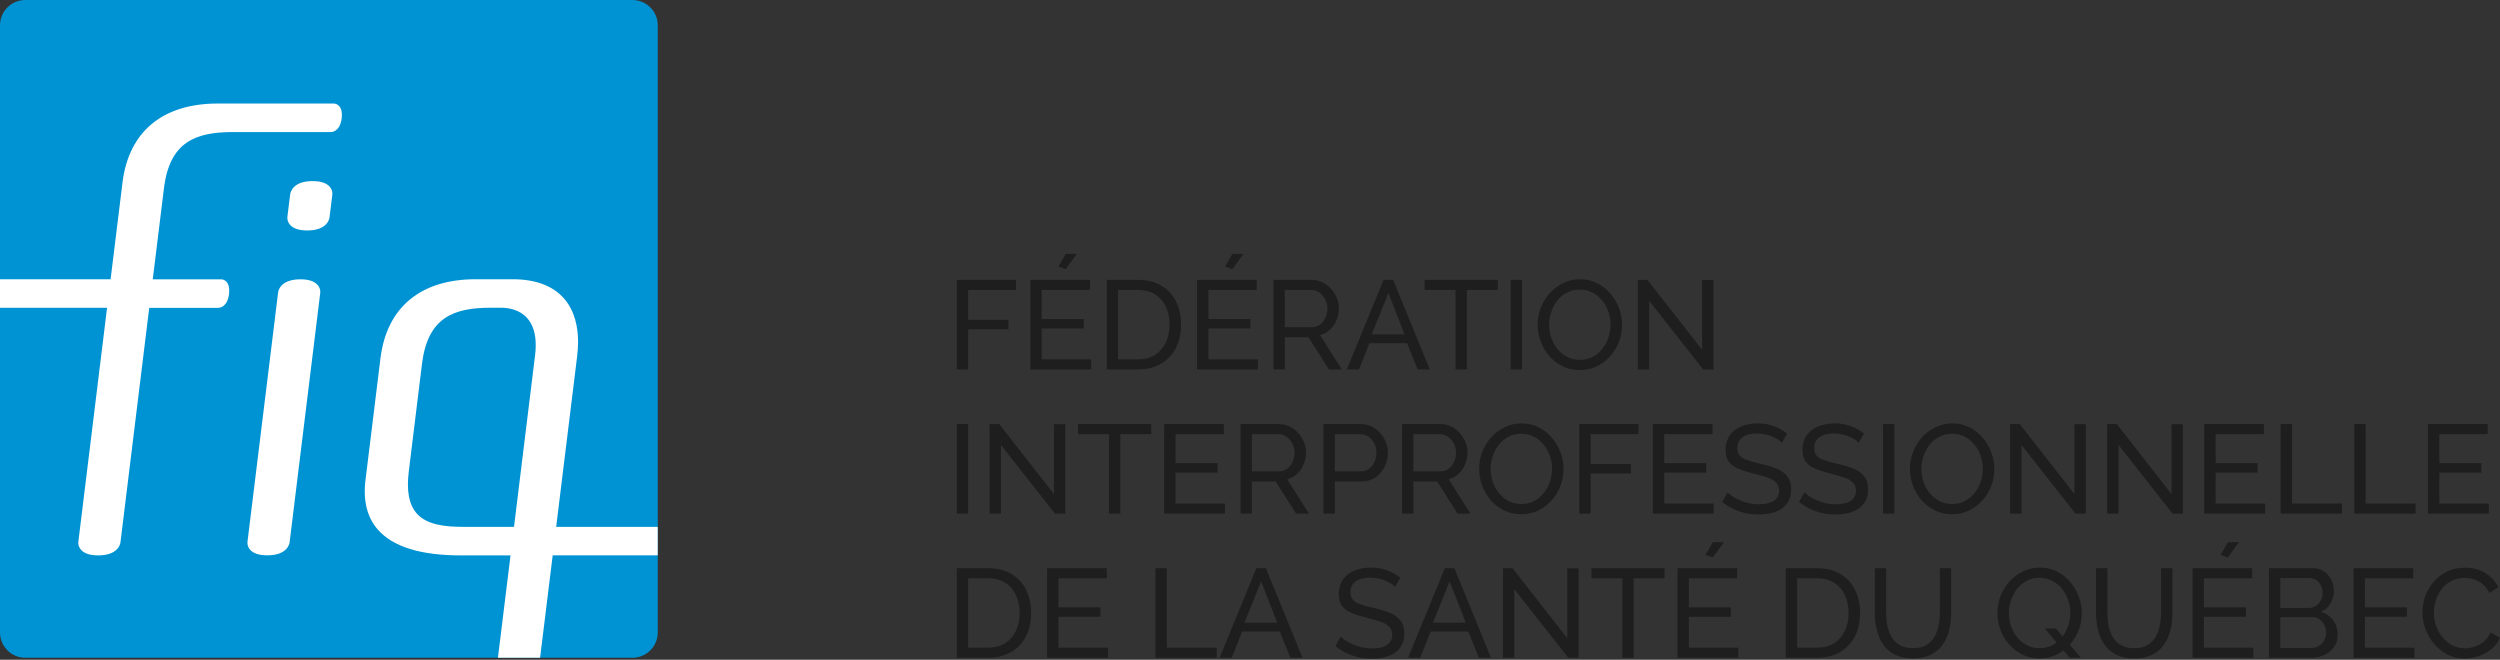 <svg width="216" height="57" viewBox="0 0 216 57" fill="none" xmlns="http://www.w3.org/2000/svg">
<rect x="0" y="0" width="216" height="57" fill="#333333" stroke="none"/>
<g clip-path="url(#clip0_568_256)">
<path d="M54.638 0H2.193C0.982 0 0 0.982 0 2.193V54.638C0 55.849 0.982 56.831 2.193 56.831H54.638C55.849 56.831 56.831 55.849 56.831 54.638V2.193C56.831 0.982 55.849 0 54.638 0Z" fill="#0093D3"/>
<path d="M24.032 25.242L21.383 46.803C21.372 46.892 21.355 47.203 21.611 47.497C21.894 47.819 22.394 47.98 23.093 47.98C24.831 47.98 25.003 46.981 25.02 46.87L27.669 25.309C27.68 25.22 27.697 24.904 27.436 24.615C27.152 24.293 26.653 24.132 25.959 24.132C24.221 24.132 24.048 25.131 24.032 25.242Z" fill="white"/>
<path d="M25.076 16.752L24.831 18.729C24.82 18.818 24.804 19.129 25.059 19.423C25.342 19.745 25.842 19.912 26.542 19.912C28.279 19.912 28.452 18.912 28.468 18.801L28.713 16.825C28.724 16.736 28.74 16.425 28.485 16.13C28.202 15.808 27.702 15.647 27.008 15.647C25.27 15.647 25.098 16.647 25.081 16.758L25.076 16.752Z" fill="white"/>
<path d="M0 24.132V26.592H9.251L6.769 46.809C6.758 46.898 6.741 47.209 7.002 47.503C7.285 47.825 7.785 47.986 8.479 47.986C10.217 47.986 10.389 46.986 10.406 46.875L12.893 26.597H18.862C18.94 26.597 19.645 26.564 19.79 25.398C19.845 24.931 19.773 24.587 19.579 24.359C19.451 24.215 19.273 24.132 19.101 24.132H13.199L14.165 16.269C14.659 12.238 16.908 11.411 20.128 11.411H28.596C28.674 11.411 29.379 11.377 29.523 10.211C29.579 9.745 29.507 9.401 29.312 9.173C29.185 9.029 29.007 8.945 28.835 8.945H18.812C14.048 8.945 11.127 11.372 10.583 15.775L9.556 24.126H0V24.132Z" fill="white"/>
<path d="M44.11 47.98C43.733 51.034 43.355 54.121 43.022 56.826H46.664C46.998 54.127 47.375 51.04 47.753 47.98H56.826V45.52H48.053C48.941 38.274 49.868 30.756 49.868 30.756C49.913 30.384 49.946 29.979 49.946 29.551C49.946 28.285 49.674 26.858 48.713 25.77C47.747 24.681 46.259 24.126 44.282 24.126H41.101C36.336 24.126 33.416 26.553 32.872 30.956L31.578 41.478C31.356 43.266 31.722 44.715 32.666 45.782C33.96 47.242 36.359 47.986 39.79 47.986H44.105L44.11 47.98ZM36.009 44.365C35.337 43.605 35.109 42.417 35.32 40.729L36.459 31.445C36.953 27.413 39.202 26.586 42.422 26.586H43.255C43.938 26.586 44.893 26.741 45.554 27.491C46.042 28.041 46.287 28.824 46.287 29.818C46.287 30.095 46.27 30.384 46.231 30.689C46.231 30.689 45.304 38.23 44.41 45.52H40.029C38.546 45.52 36.908 45.382 36.003 44.365H36.009Z" fill="white"/>
</g>
<path d="M82.67 31.919V24.18H87.782V25.052H83.651V27.636H87.128V28.453H83.651V31.919H82.67Z" fill="#1E1E1E"/>
<path d="M94.278 31.047V31.919H89.024V24.18H94.18V25.052H90.005V27.559H93.635V28.377H90.005V31.047H94.278ZM92.076 23.254L91.444 23.036L92.076 21.935H93.035L92.076 23.254Z" fill="#1E1E1E"/>
<path d="M95.624 31.919V24.18H98.305C99.133 24.18 99.823 24.355 100.376 24.704C100.935 25.045 101.353 25.51 101.629 26.099C101.905 26.68 102.043 27.327 102.043 28.039C102.043 28.824 101.891 29.507 101.585 30.088C101.28 30.669 100.848 31.12 100.288 31.439C99.729 31.759 99.068 31.919 98.305 31.919H95.624ZM101.051 28.039C101.051 27.457 100.942 26.942 100.724 26.491C100.514 26.041 100.205 25.688 99.798 25.434C99.391 25.18 98.893 25.052 98.305 25.052H96.605V31.047H98.305C98.9 31.047 99.402 30.916 99.809 30.655C100.216 30.386 100.525 30.026 100.735 29.576C100.946 29.118 101.051 28.606 101.051 28.039Z" fill="#1E1E1E"/>
<path d="M108.679 31.047V31.919H103.425V24.18H108.581V25.052H104.406V27.559H108.036V28.377H104.406V31.047H108.679ZM106.477 23.254L105.845 23.036L106.477 21.935H107.436L106.477 23.254Z" fill="#1E1E1E"/>
<path d="M110.024 31.919V24.18H113.338C113.679 24.18 113.992 24.253 114.275 24.398C114.558 24.537 114.806 24.726 115.016 24.965C115.227 25.198 115.39 25.463 115.507 25.761C115.623 26.052 115.681 26.349 115.681 26.655C115.681 27.011 115.612 27.349 115.474 27.668C115.343 27.988 115.154 28.261 114.907 28.486C114.667 28.711 114.384 28.867 114.057 28.954L115.932 31.919H114.82L113.054 29.14H111.005V31.919H110.024ZM111.005 28.268H113.349C113.618 28.268 113.85 28.195 114.046 28.05C114.25 27.897 114.406 27.697 114.515 27.45C114.631 27.203 114.689 26.938 114.689 26.655C114.689 26.364 114.624 26.099 114.493 25.859C114.362 25.612 114.192 25.416 113.981 25.27C113.77 25.125 113.538 25.052 113.283 25.052H111.005V28.268Z" fill="#1E1E1E"/>
<path d="M119.542 24.18H120.37L123.531 31.919H122.485L121.569 29.652H118.321L117.417 31.919H116.37L119.542 24.18ZM121.351 28.889L119.956 25.314L118.517 28.889H121.351Z" fill="#1E1E1E"/>
<path d="M129.41 25.052H126.739V31.919H125.758V25.052H123.088V24.18H129.41V25.052Z" fill="#1E1E1E"/>
<path d="M130.524 31.919V24.18H131.505V31.919H130.524Z" fill="#1E1E1E"/>
<path d="M136.494 31.973C135.949 31.973 135.455 31.864 135.012 31.646C134.569 31.428 134.184 31.134 133.857 30.764C133.537 30.386 133.29 29.964 133.116 29.499C132.941 29.027 132.854 28.544 132.854 28.05C132.854 27.534 132.945 27.043 133.127 26.578C133.315 26.106 133.573 25.688 133.9 25.325C134.235 24.954 134.623 24.664 135.067 24.453C135.51 24.235 135.993 24.126 136.516 24.126C137.061 24.126 137.555 24.239 137.998 24.464C138.442 24.689 138.823 24.991 139.143 25.369C139.463 25.746 139.71 26.168 139.884 26.633C140.058 27.098 140.146 27.574 140.146 28.061C140.146 28.576 140.055 29.071 139.873 29.543C139.691 30.008 139.433 30.426 139.099 30.796C138.772 31.16 138.387 31.447 137.944 31.657C137.501 31.868 137.018 31.973 136.494 31.973ZM133.846 28.05C133.846 28.442 133.908 28.824 134.031 29.194C134.162 29.557 134.344 29.881 134.576 30.164C134.809 30.448 135.088 30.673 135.415 30.84C135.742 31.007 136.106 31.091 136.505 31.091C136.919 31.091 137.29 31.003 137.617 30.829C137.944 30.655 138.22 30.422 138.445 30.131C138.678 29.841 138.852 29.514 138.968 29.151C139.092 28.787 139.154 28.42 139.154 28.05C139.154 27.657 139.088 27.279 138.958 26.916C138.834 26.553 138.652 26.23 138.413 25.946C138.18 25.656 137.9 25.43 137.573 25.27C137.254 25.103 136.898 25.02 136.505 25.02C136.091 25.02 135.721 25.107 135.394 25.281C135.067 25.448 134.787 25.677 134.554 25.968C134.329 26.259 134.155 26.586 134.031 26.949C133.908 27.305 133.846 27.672 133.846 28.05Z" fill="#1E1E1E"/>
<path d="M142.489 25.99V31.919H141.508V24.18H142.337L147.067 30.23V24.191H148.048V31.919H147.154L142.489 25.99Z" fill="#1E1E1E"/>
<path d="M82.67 44.375V36.637H83.651V44.375H82.67Z" fill="#1E1E1E"/>
<path d="M86.482 38.446V44.375H85.501V36.637H86.33L91.06 42.686V36.648H92.041V44.375H91.147L86.482 38.446Z" fill="#1E1E1E"/>
<path d="M99.469 37.509H96.799V44.375H95.818V37.509H93.147V36.637H99.469V37.509Z" fill="#1E1E1E"/>
<path d="M105.837 43.503V44.375H100.583V36.637H105.739V37.509H101.564V40.015H105.194V40.833H101.564V43.503H105.837Z" fill="#1E1E1E"/>
<path d="M107.183 44.375V36.637H110.496C110.837 36.637 111.15 36.709 111.433 36.855C111.717 36.993 111.964 37.182 112.174 37.421C112.385 37.654 112.549 37.919 112.665 38.217C112.781 38.508 112.839 38.806 112.839 39.111C112.839 39.467 112.77 39.805 112.632 40.124C112.501 40.444 112.312 40.717 112.065 40.942C111.826 41.167 111.542 41.323 111.215 41.41L113.09 44.375H111.978L110.213 41.596H108.164V44.375H107.183ZM108.164 40.724H110.507C110.776 40.724 111.008 40.651 111.204 40.506C111.408 40.353 111.564 40.154 111.673 39.906C111.789 39.659 111.847 39.394 111.847 39.111C111.847 38.82 111.782 38.555 111.651 38.315C111.52 38.068 111.35 37.872 111.139 37.727C110.928 37.581 110.696 37.509 110.441 37.509H108.164V40.724Z" fill="#1E1E1E"/>
<path d="M114.346 44.375V36.637H117.572C117.913 36.637 118.226 36.709 118.509 36.855C118.793 36.993 119.04 37.182 119.25 37.421C119.461 37.654 119.625 37.919 119.741 38.217C119.857 38.508 119.915 38.806 119.915 39.111C119.915 39.532 119.821 39.935 119.632 40.321C119.443 40.698 119.178 41.007 118.836 41.247C118.495 41.48 118.095 41.596 117.637 41.596H115.327V44.375H114.346ZM115.327 40.724H117.583C117.852 40.724 118.084 40.651 118.28 40.506C118.484 40.361 118.64 40.164 118.749 39.917C118.865 39.67 118.923 39.401 118.923 39.111C118.923 38.806 118.858 38.533 118.727 38.293C118.596 38.046 118.426 37.854 118.215 37.716C118.004 37.578 117.772 37.509 117.517 37.509H115.327V40.724Z" fill="#1E1E1E"/>
<path d="M121.136 44.375V36.637H124.45C124.791 36.637 125.104 36.709 125.387 36.855C125.671 36.993 125.918 37.182 126.128 37.421C126.339 37.654 126.502 37.919 126.619 38.217C126.735 38.508 126.793 38.806 126.793 39.111C126.793 39.467 126.724 39.805 126.586 40.124C126.455 40.444 126.266 40.717 126.019 40.942C125.779 41.167 125.496 41.323 125.169 41.41L127.044 44.375H125.932L124.166 41.596H122.117V44.375H121.136ZM122.117 40.724H124.461C124.73 40.724 124.962 40.651 125.158 40.506C125.362 40.353 125.518 40.154 125.627 39.906C125.743 39.659 125.801 39.394 125.801 39.111C125.801 38.82 125.736 38.555 125.605 38.315C125.474 38.068 125.304 37.872 125.093 37.727C124.882 37.581 124.65 37.509 124.395 37.509H122.117V40.724Z" fill="#1E1E1E"/>
<path d="M131.439 44.43C130.894 44.43 130.4 44.321 129.956 44.103C129.513 43.885 129.128 43.59 128.801 43.22C128.481 42.842 128.234 42.42 128.06 41.956C127.885 41.483 127.798 41 127.798 40.506C127.798 39.99 127.889 39.499 128.071 39.035C128.26 38.562 128.518 38.144 128.845 37.781C129.179 37.41 129.568 37.12 130.011 36.909C130.454 36.691 130.937 36.582 131.46 36.582C132.005 36.582 132.499 36.695 132.943 36.92C133.386 37.145 133.767 37.447 134.087 37.825C134.407 38.203 134.654 38.624 134.828 39.089C135.003 39.554 135.09 40.03 135.09 40.517C135.09 41.033 134.999 41.527 134.817 41.999C134.636 42.464 134.378 42.882 134.044 43.252C133.717 43.616 133.331 43.903 132.888 44.114C132.445 44.324 131.962 44.43 131.439 44.43ZM128.79 40.506C128.79 40.898 128.852 41.28 128.975 41.65C129.106 42.014 129.288 42.337 129.52 42.62C129.753 42.904 130.033 43.129 130.36 43.296C130.687 43.463 131.05 43.547 131.45 43.547C131.864 43.547 132.234 43.46 132.561 43.285C132.888 43.111 133.164 42.878 133.39 42.588C133.622 42.297 133.796 41.97 133.913 41.607C134.036 41.243 134.098 40.877 134.098 40.506C134.098 40.114 134.033 39.736 133.902 39.372C133.778 39.009 133.597 38.686 133.357 38.402C133.124 38.112 132.845 37.886 132.518 37.727C132.198 37.559 131.842 37.476 131.45 37.476C131.035 37.476 130.665 37.563 130.338 37.737C130.011 37.905 129.731 38.133 129.499 38.424C129.273 38.715 129.099 39.042 128.975 39.405C128.852 39.761 128.79 40.128 128.79 40.506Z" fill="#1E1E1E"/>
<path d="M136.453 44.375V36.637H141.564V37.509H137.434V40.092H140.91V40.909H137.434V44.375H136.453Z" fill="#1E1E1E"/>
<path d="M148.06 43.503V44.375H142.807V36.637H147.962V37.509H143.788V40.015H147.417V40.833H143.788V43.503H148.06Z" fill="#1E1E1E"/>
<path d="M153.951 38.261C153.864 38.159 153.748 38.061 153.602 37.966C153.457 37.872 153.293 37.788 153.112 37.716C152.93 37.636 152.73 37.574 152.512 37.53C152.302 37.48 152.08 37.454 151.848 37.454C151.252 37.454 150.812 37.567 150.529 37.792C150.245 38.017 150.104 38.326 150.104 38.718C150.104 38.995 150.176 39.212 150.322 39.372C150.467 39.532 150.689 39.663 150.986 39.765C151.292 39.867 151.677 39.972 152.142 40.081C152.679 40.197 153.145 40.339 153.537 40.506C153.929 40.673 154.231 40.898 154.442 41.182C154.652 41.458 154.758 41.828 154.758 42.293C154.758 42.664 154.685 42.987 154.54 43.263C154.402 43.532 154.205 43.758 153.951 43.939C153.697 44.114 153.399 44.244 153.057 44.331C152.716 44.411 152.345 44.451 151.946 44.451C151.553 44.451 151.168 44.411 150.79 44.331C150.42 44.244 150.067 44.121 149.733 43.961C149.399 43.801 149.086 43.601 148.796 43.361L149.264 42.533C149.381 42.657 149.53 42.78 149.711 42.904C149.9 43.02 150.111 43.129 150.343 43.231C150.583 43.332 150.841 43.416 151.117 43.481C151.393 43.539 151.677 43.569 151.967 43.569C152.52 43.569 152.948 43.471 153.253 43.274C153.559 43.071 153.711 42.776 153.711 42.391C153.711 42.101 153.624 41.868 153.45 41.694C153.283 41.52 153.032 41.374 152.698 41.258C152.363 41.142 151.956 41.025 151.477 40.909C150.954 40.778 150.514 40.637 150.158 40.484C149.802 40.324 149.533 40.117 149.352 39.863C149.177 39.608 149.09 39.278 149.09 38.871C149.09 38.377 149.21 37.959 149.45 37.618C149.689 37.276 150.02 37.018 150.442 36.844C150.863 36.669 151.339 36.582 151.869 36.582C152.218 36.582 152.541 36.618 152.839 36.691C153.145 36.764 153.428 36.866 153.689 36.996C153.951 37.127 154.191 37.283 154.409 37.465L153.951 38.261Z" fill="#1E1E1E"/>
<path d="M160.593 38.261C160.506 38.159 160.389 38.061 160.244 37.966C160.099 37.872 159.935 37.788 159.753 37.716C159.572 37.636 159.372 37.574 159.154 37.53C158.943 37.48 158.722 37.454 158.489 37.454C157.893 37.454 157.454 37.567 157.17 37.792C156.887 38.017 156.745 38.326 156.745 38.718C156.745 38.995 156.818 39.212 156.963 39.372C157.109 39.532 157.33 39.663 157.628 39.765C157.933 39.867 158.318 39.972 158.783 40.081C159.321 40.197 159.786 40.339 160.179 40.506C160.571 40.673 160.872 40.898 161.083 41.182C161.294 41.458 161.399 41.828 161.399 42.293C161.399 42.664 161.327 42.987 161.181 43.263C161.043 43.532 160.847 43.758 160.593 43.939C160.338 44.114 160.04 44.244 159.699 44.331C159.357 44.411 158.987 44.451 158.587 44.451C158.195 44.451 157.81 44.411 157.432 44.331C157.061 44.244 156.709 44.121 156.375 43.961C156.04 43.801 155.728 43.601 155.437 43.361L155.906 42.533C156.022 42.657 156.171 42.78 156.353 42.904C156.542 43.02 156.753 43.129 156.985 43.231C157.225 43.332 157.483 43.416 157.759 43.481C158.035 43.539 158.318 43.569 158.609 43.569C159.161 43.569 159.59 43.471 159.895 43.274C160.2 43.071 160.353 42.776 160.353 42.391C160.353 42.101 160.266 41.868 160.091 41.694C159.924 41.52 159.674 41.374 159.339 41.258C159.005 41.142 158.598 41.025 158.119 40.909C157.595 40.778 157.156 40.637 156.8 40.484C156.444 40.324 156.175 40.117 155.993 39.863C155.819 39.608 155.732 39.278 155.732 38.871C155.732 38.377 155.852 37.959 156.091 37.618C156.331 37.276 156.662 37.018 157.083 36.844C157.505 36.669 157.981 36.582 158.511 36.582C158.86 36.582 159.183 36.618 159.481 36.691C159.786 36.764 160.07 36.866 160.331 36.996C160.593 37.127 160.832 37.283 161.05 37.465L160.593 38.261Z" fill="#1E1E1E"/>
<path d="M162.689 44.375V36.637H163.67V44.375H162.689Z" fill="#1E1E1E"/>
<path d="M168.66 44.43C168.115 44.43 167.621 44.321 167.177 44.103C166.734 43.885 166.349 43.59 166.022 43.22C165.702 42.842 165.455 42.42 165.281 41.956C165.106 41.483 165.019 41 165.019 40.506C165.019 39.99 165.11 39.499 165.292 39.035C165.481 38.562 165.739 38.144 166.066 37.781C166.4 37.41 166.789 37.12 167.232 36.909C167.675 36.691 168.158 36.582 168.681 36.582C169.226 36.582 169.72 36.695 170.164 36.92C170.607 37.145 170.988 37.447 171.308 37.825C171.628 38.203 171.875 38.624 172.049 39.089C172.224 39.554 172.311 40.03 172.311 40.517C172.311 41.033 172.22 41.527 172.038 41.999C171.857 42.464 171.599 42.882 171.264 43.252C170.938 43.616 170.552 43.903 170.109 44.114C169.666 44.324 169.183 44.43 168.66 44.43ZM166.011 40.506C166.011 40.898 166.073 41.28 166.196 41.65C166.327 42.014 166.509 42.337 166.741 42.62C166.974 42.904 167.254 43.129 167.581 43.296C167.908 43.463 168.271 43.547 168.67 43.547C169.085 43.547 169.455 43.46 169.782 43.285C170.109 43.111 170.385 42.878 170.611 42.588C170.843 42.297 171.017 41.97 171.134 41.607C171.257 41.243 171.319 40.877 171.319 40.506C171.319 40.114 171.254 39.736 171.123 39.372C170.999 39.009 170.818 38.686 170.578 38.402C170.345 38.112 170.066 37.886 169.739 37.727C169.419 37.559 169.063 37.476 168.67 37.476C168.256 37.476 167.886 37.563 167.559 37.737C167.232 37.905 166.952 38.133 166.72 38.424C166.494 38.715 166.32 39.042 166.196 39.405C166.073 39.761 166.011 40.128 166.011 40.506Z" fill="#1E1E1E"/>
<path d="M174.655 38.446V44.375H173.674V36.637H174.502L179.232 42.686V36.648H180.213V44.375H179.319L174.655 38.446Z" fill="#1E1E1E"/>
<path d="M183.042 38.446V44.375H182.061V36.637H182.889L187.619 42.686V36.648H188.6V44.375H187.707L183.042 38.446Z" fill="#1E1E1E"/>
<path d="M195.702 43.503V44.375H190.448V36.637H195.603V37.509H191.429V40.015H195.058V40.833H191.429V43.503H195.702Z" fill="#1E1E1E"/>
<path d="M197.047 44.375V36.637H198.028V43.503H202.344V44.375H197.047Z" fill="#1E1E1E"/>
<path d="M203.412 44.375V36.637H204.393V43.503H208.709V44.375H203.412Z" fill="#1E1E1E"/>
<path d="M215.03 43.503V44.375H209.777V36.637H214.932V37.509H210.758V40.015H214.387V40.833H210.758V43.503H215.03Z" fill="#1E1E1E"/>
<path d="M82.67 56.831V49.093H85.351C86.18 49.093 86.87 49.267 87.422 49.616C87.982 49.958 88.4 50.422 88.676 51.011C88.952 51.592 89.09 52.239 89.09 52.951C89.09 53.736 88.937 54.419 88.632 55C88.327 55.581 87.894 56.032 87.335 56.352C86.775 56.671 86.114 56.831 85.351 56.831H82.67ZM88.098 52.951C88.098 52.37 87.989 51.854 87.771 51.404C87.56 50.953 87.251 50.601 86.844 50.346C86.438 50.092 85.94 49.965 85.351 49.965H83.651V55.959H85.351C85.947 55.959 86.448 55.828 86.855 55.567C87.262 55.298 87.571 54.938 87.782 54.488C87.993 54.03 88.098 53.518 88.098 52.951Z" fill="#1E1E1E"/>
<path d="M95.725 55.959V56.831H90.472V49.093H95.627V49.965H91.453V52.472H95.082V53.289H91.453V55.959H95.725Z" fill="#1E1E1E"/>
<path d="M99.828 56.831V49.093H100.809V55.959H105.125V56.831H99.828Z" fill="#1E1E1E"/>
<path d="M108.547 49.093H109.375L112.536 56.831H111.49L110.574 54.564H107.326L106.422 56.831H105.375L108.547 49.093ZM110.356 53.801L108.961 50.226L107.522 53.801H110.356Z" fill="#1E1E1E"/>
<path d="M120.53 50.717C120.443 50.615 120.326 50.517 120.181 50.422C120.036 50.328 119.872 50.245 119.691 50.172C119.509 50.092 119.309 50.03 119.091 49.987C118.88 49.936 118.659 49.91 118.426 49.91C117.831 49.91 117.391 50.023 117.108 50.248C116.824 50.473 116.682 50.782 116.682 51.175C116.682 51.451 116.755 51.669 116.9 51.828C117.046 51.988 117.267 52.119 117.565 52.221C117.87 52.323 118.256 52.428 118.721 52.537C119.258 52.653 119.723 52.795 120.116 52.962C120.508 53.129 120.81 53.354 121.02 53.638C121.231 53.914 121.336 54.285 121.336 54.749C121.336 55.12 121.264 55.443 121.118 55.719C120.98 55.988 120.784 56.214 120.53 56.395C120.276 56.57 119.978 56.7 119.636 56.788C119.295 56.868 118.924 56.907 118.524 56.907C118.132 56.907 117.747 56.868 117.369 56.788C116.999 56.7 116.646 56.577 116.312 56.417C115.978 56.257 115.665 56.057 115.375 55.818L115.843 54.989C115.959 55.113 116.108 55.236 116.29 55.36C116.479 55.476 116.69 55.585 116.922 55.687C117.162 55.789 117.42 55.872 117.696 55.938C117.972 55.996 118.256 56.025 118.546 56.025C119.098 56.025 119.527 55.927 119.832 55.73C120.137 55.527 120.29 55.233 120.29 54.848C120.29 54.557 120.203 54.324 120.028 54.15C119.861 53.976 119.611 53.83 119.276 53.714C118.942 53.598 118.535 53.482 118.056 53.365C117.533 53.234 117.093 53.093 116.737 52.94C116.381 52.78 116.112 52.573 115.93 52.319C115.756 52.065 115.669 51.734 115.669 51.327C115.669 50.833 115.789 50.415 116.029 50.074C116.268 49.732 116.599 49.474 117.02 49.3C117.442 49.126 117.918 49.038 118.448 49.038C118.797 49.038 119.12 49.075 119.418 49.147C119.723 49.22 120.007 49.322 120.268 49.453C120.53 49.583 120.77 49.739 120.988 49.921L120.53 50.717Z" fill="#1E1E1E"/>
<path d="M124.832 49.093H125.66L128.821 56.831H127.775L126.859 54.564H123.611L122.706 56.831H121.66L124.832 49.093ZM126.641 53.801L125.246 50.226L123.807 53.801H126.641Z" fill="#1E1E1E"/>
<path d="M130.835 50.902V56.831H129.854V49.093H130.682L135.412 55.142V49.104H136.393V56.831H135.499L130.835 50.902Z" fill="#1E1E1E"/>
<path d="M143.821 49.965H141.151V56.831H140.17V49.965H137.5V49.093H143.821V49.965Z" fill="#1E1E1E"/>
<path d="M150.189 55.959V56.831H144.936V49.093H150.091V49.965H145.917V52.472H149.546V53.289H145.917V55.959H150.189ZM147.988 48.166L147.355 47.948L147.988 46.848H148.947L147.988 48.166Z" fill="#1E1E1E"/>
<path d="M154.292 56.831V49.093H156.973C157.801 49.093 158.491 49.267 159.044 49.616C159.603 49.958 160.021 50.422 160.297 51.011C160.573 51.592 160.711 52.239 160.711 52.951C160.711 53.736 160.559 54.419 160.253 55C159.948 55.581 159.516 56.032 158.956 56.352C158.397 56.671 157.736 56.831 156.973 56.831H154.292ZM159.719 52.951C159.719 52.37 159.61 51.854 159.392 51.404C159.182 50.953 158.873 50.601 158.466 50.346C158.059 50.092 157.561 49.965 156.973 49.965H155.272V55.959H156.973C157.569 55.959 158.07 55.828 158.477 55.567C158.884 55.298 159.193 54.938 159.403 54.488C159.614 54.03 159.719 53.518 159.719 52.951Z" fill="#1E1E1E"/>
<path d="M165.287 56.886C164.669 56.886 164.15 56.78 163.728 56.57C163.307 56.352 162.969 56.061 162.715 55.698C162.46 55.327 162.275 54.909 162.159 54.444C162.043 53.979 161.984 53.5 161.984 53.006V49.093H162.965V53.006C162.965 53.383 163.002 53.754 163.074 54.117C163.154 54.473 163.281 54.793 163.456 55.077C163.63 55.36 163.866 55.585 164.164 55.752C164.462 55.919 164.833 56.003 165.276 56.003C165.726 56.003 166.101 55.919 166.399 55.752C166.696 55.578 166.933 55.349 167.107 55.066C167.281 54.775 167.405 54.452 167.478 54.096C167.557 53.739 167.597 53.376 167.597 53.006V49.093H168.578V53.006C168.578 53.529 168.517 54.026 168.393 54.499C168.277 54.964 168.088 55.374 167.826 55.73C167.565 56.087 167.223 56.37 166.802 56.581C166.388 56.784 165.883 56.886 165.287 56.886Z" fill="#1E1E1E"/>
<path d="M176.217 56.886C175.672 56.886 175.178 56.777 174.734 56.559C174.291 56.334 173.906 56.036 173.579 55.665C173.259 55.294 173.012 54.877 172.838 54.412C172.663 53.939 172.576 53.456 172.576 52.962C172.576 52.446 172.667 51.956 172.849 51.491C173.038 51.018 173.296 50.601 173.623 50.237C173.957 49.867 174.346 49.576 174.789 49.365C175.232 49.147 175.715 49.038 176.238 49.038C176.783 49.038 177.277 49.151 177.721 49.376C178.164 49.602 178.545 49.903 178.865 50.281C179.185 50.659 179.432 51.08 179.606 51.545C179.781 52.01 179.868 52.486 179.868 52.973C179.868 53.489 179.777 53.983 179.595 54.455C179.414 54.92 179.156 55.338 178.822 55.709C178.495 56.072 178.109 56.359 177.666 56.57C177.223 56.78 176.74 56.886 176.217 56.886ZM176.228 56.003C176.642 56.003 177.012 55.916 177.339 55.741C177.666 55.567 177.942 55.334 178.168 55.044C178.4 54.753 178.574 54.426 178.691 54.063C178.814 53.7 178.876 53.333 178.876 52.962C178.876 52.57 178.811 52.192 178.68 51.828C178.556 51.458 178.375 51.131 178.135 50.848C177.902 50.564 177.623 50.339 177.296 50.172C176.976 50.005 176.62 49.921 176.228 49.921C175.813 49.921 175.443 50.008 175.116 50.183C174.789 50.357 174.509 50.59 174.277 50.88C174.051 51.171 173.877 51.498 173.753 51.861C173.63 52.217 173.568 52.584 173.568 52.962C173.568 53.354 173.63 53.736 173.753 54.106C173.884 54.47 174.066 54.793 174.298 55.077C174.531 55.36 174.811 55.585 175.138 55.752C175.465 55.919 175.828 56.003 176.228 56.003ZM176.663 54.303H177.623L179.792 56.831H178.832L176.663 54.303Z" fill="#1E1E1E"/>
<path d="M184.403 56.886C183.785 56.886 183.266 56.78 182.844 56.57C182.423 56.352 182.085 56.061 181.831 55.698C181.576 55.327 181.391 54.909 181.275 54.444C181.159 53.979 181.1 53.5 181.1 53.006V49.093H182.081V53.006C182.081 53.383 182.118 53.754 182.19 54.117C182.27 54.473 182.397 54.793 182.572 55.077C182.746 55.36 182.982 55.585 183.28 55.752C183.578 55.919 183.949 56.003 184.392 56.003C184.842 56.003 185.217 55.919 185.515 55.752C185.813 55.578 186.049 55.349 186.223 55.066C186.397 54.775 186.521 54.452 186.594 54.096C186.674 53.739 186.714 53.376 186.714 53.006V49.093H187.694V53.006C187.694 53.529 187.633 54.026 187.509 54.499C187.393 54.964 187.204 55.374 186.942 55.73C186.681 56.087 186.339 56.37 185.918 56.581C185.504 56.784 184.999 56.886 184.403 56.886Z" fill="#1E1E1E"/>
<path d="M194.69 55.959V56.831H189.437V49.093H194.592V49.965H190.418V52.472H194.047V53.289H190.418V55.959H194.69ZM192.489 48.166L191.857 47.948L192.489 46.848H193.448L192.489 48.166Z" fill="#1E1E1E"/>
<path d="M201.976 54.837C201.976 55.236 201.874 55.585 201.671 55.883C201.468 56.181 201.191 56.413 200.843 56.581C200.501 56.748 200.123 56.831 199.709 56.831H196.036V49.093H199.883C200.247 49.093 200.559 49.191 200.821 49.387C201.09 49.576 201.293 49.823 201.431 50.128C201.577 50.426 201.649 50.739 201.649 51.066C201.649 51.443 201.551 51.8 201.355 52.134C201.166 52.461 200.893 52.704 200.537 52.864C200.981 52.995 201.329 53.238 201.584 53.594C201.845 53.943 201.976 54.357 201.976 54.837ZM200.984 54.662C200.984 54.422 200.93 54.201 200.821 53.998C200.719 53.794 200.577 53.63 200.396 53.507C200.221 53.383 200.018 53.322 199.785 53.322H197.017V55.981H199.709C199.949 55.981 200.163 55.919 200.352 55.796C200.548 55.672 200.701 55.512 200.81 55.316C200.926 55.113 200.984 54.895 200.984 54.662ZM197.017 49.943V52.526H199.48C199.713 52.526 199.916 52.468 200.091 52.352C200.272 52.235 200.414 52.079 200.516 51.883C200.625 51.687 200.679 51.472 200.679 51.24C200.679 50.993 200.628 50.775 200.527 50.586C200.432 50.39 200.298 50.234 200.123 50.117C199.956 50.001 199.764 49.943 199.546 49.943H197.017Z" fill="#1E1E1E"/>
<path d="M208.602 55.959V56.831H203.348V49.093H208.504V49.965H204.329V52.472H207.959V53.289H204.329V55.959H208.602Z" fill="#1E1E1E"/>
<path d="M209.297 52.907C209.297 52.435 209.377 51.974 209.537 51.523C209.704 51.066 209.944 50.651 210.256 50.281C210.576 49.903 210.965 49.605 211.422 49.387C211.88 49.162 212.4 49.049 212.981 49.049C213.671 49.049 214.263 49.209 214.757 49.529C215.252 49.841 215.619 50.245 215.858 50.739L215.084 51.24C214.932 50.913 214.736 50.655 214.496 50.466C214.263 50.27 214.009 50.132 213.733 50.052C213.464 49.972 213.199 49.932 212.937 49.932C212.509 49.932 212.127 50.019 211.793 50.194C211.466 50.368 211.19 50.601 210.965 50.891C210.739 51.182 210.569 51.509 210.452 51.872C210.343 52.228 210.289 52.588 210.289 52.951C210.289 53.351 210.354 53.736 210.485 54.106C210.623 54.477 210.812 54.804 211.052 55.087C211.292 55.371 211.575 55.596 211.902 55.763C212.229 55.93 212.585 56.014 212.97 56.014C213.239 56.014 213.515 55.967 213.798 55.872C214.082 55.778 214.347 55.632 214.594 55.436C214.841 55.233 215.037 54.971 215.183 54.651L216 55.098C215.84 55.483 215.593 55.81 215.259 56.079C214.925 56.348 214.55 56.551 214.136 56.69C213.729 56.828 213.326 56.897 212.926 56.897C212.396 56.897 211.909 56.784 211.466 56.559C211.023 56.326 210.638 56.021 210.311 55.643C209.991 55.258 209.74 54.829 209.559 54.357C209.384 53.878 209.297 53.394 209.297 52.907Z" fill="#1E1E1E"/>
<defs>
<clipPath id="clip0_568_256">
<rect width="56.831" height="56.831" fill="white"/>
</clipPath>
</defs>
</svg>
